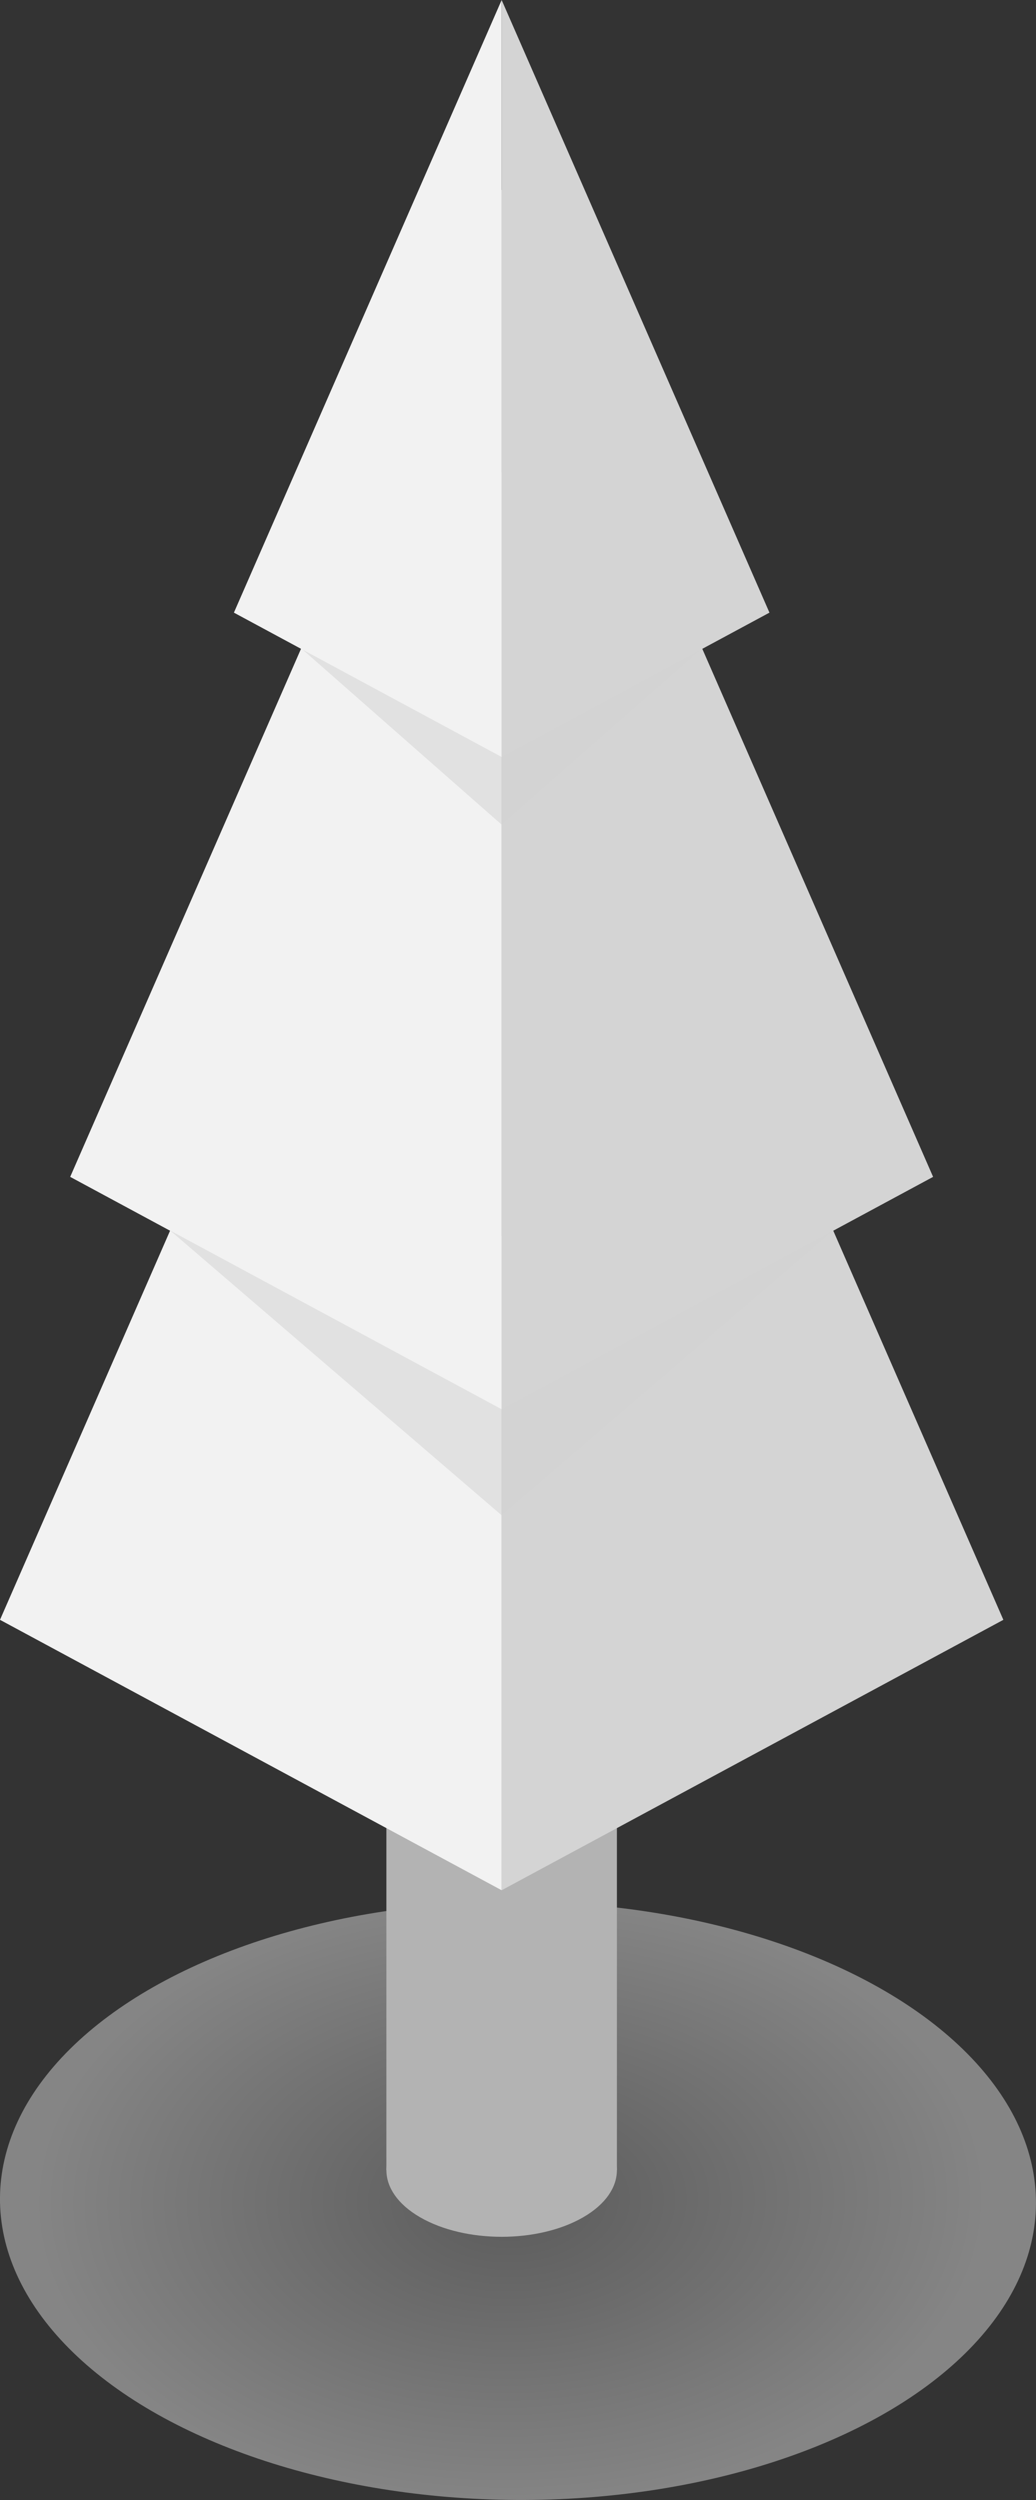 <svg xmlns="http://www.w3.org/2000/svg" xmlns:xlink="http://www.w3.org/1999/xlink" viewBox="0 0 155.86 376"><rect x="0" y="0" width="155.86" height="376" fill="#333333" stroke="none"/><defs><style>.cls-1{isolation:isolate;}.cls-2,.cls-6{mix-blend-mode:multiply;}.cls-2{opacity:0.4;fill:url(#radial-gradient);}.cls-3{fill:#b3b3b3;}.cls-4{fill:#f2f2f2;}.cls-5,.cls-6{fill:#d4d4d4;}.cls-6{opacity:0.54;}</style><radialGradient id="radial-gradient" cx="77.93" cy="331.01" r="71.7" gradientTransform="matrix(0.01, 1, -0.64, 0, 289.03, 251.93)" gradientUnits="userSpaceOnUse"><stop offset="0" stop-color="#826a6a"/><stop offset="0.03" stop-color="#999"/><stop offset="1" stop-color="#fff"/></radialGradient></defs><g class="cls-1"><g id="Layer_2" data-name="Layer 2"><g id="Layer_1-2" data-name="Layer 1"><ellipse class="cls-2" cx="77.93" cy="331.01" rx="44.99" ry="77.93" transform="translate(-253.5 407.14) rotate(-89.69)"/><path class="cls-3" d="M87.73,319.32c-6.77-3.91-17.75-3.91-24.52,0s-6.77,10.25,0,14.16,17.75,3.91,24.52,0S94.5,323.23,87.73,319.32Z"/><rect class="cls-3" x="58.13" y="185.89" width="34.68" height="140.51"/><polygon class="cls-4" points="75.47 284.29 75.47 71 0 243.62 75.47 284.29"/><polygon class="cls-5" points="75.47 284.29 150.95 243.62 75.47 71 75.47 284.29"/><polygon class="cls-4" points="75.47 211.99 75.47 28.54 10.56 177 75.47 211.99"/><polygon class="cls-5" points="75.47 211.99 140.38 177 75.47 28.54 75.47 211.99"/><polygon class="cls-4" points="75.47 113.85 75.47 0 35.19 92.14 75.47 113.85"/><polygon class="cls-5" points="75.47 113.85 115.76 92.14 75.47 0 75.47 113.85"/><polygon class="cls-6" points="45.55 97.72 75.47 124.03 105.39 97.72 75.47 113.85 45.55 97.72"/><polygon class="cls-6" points="25.6 185.07 75.47 227.9 125.35 185.07 75.47 211.95 25.6 185.07"/></g></g></g></svg>